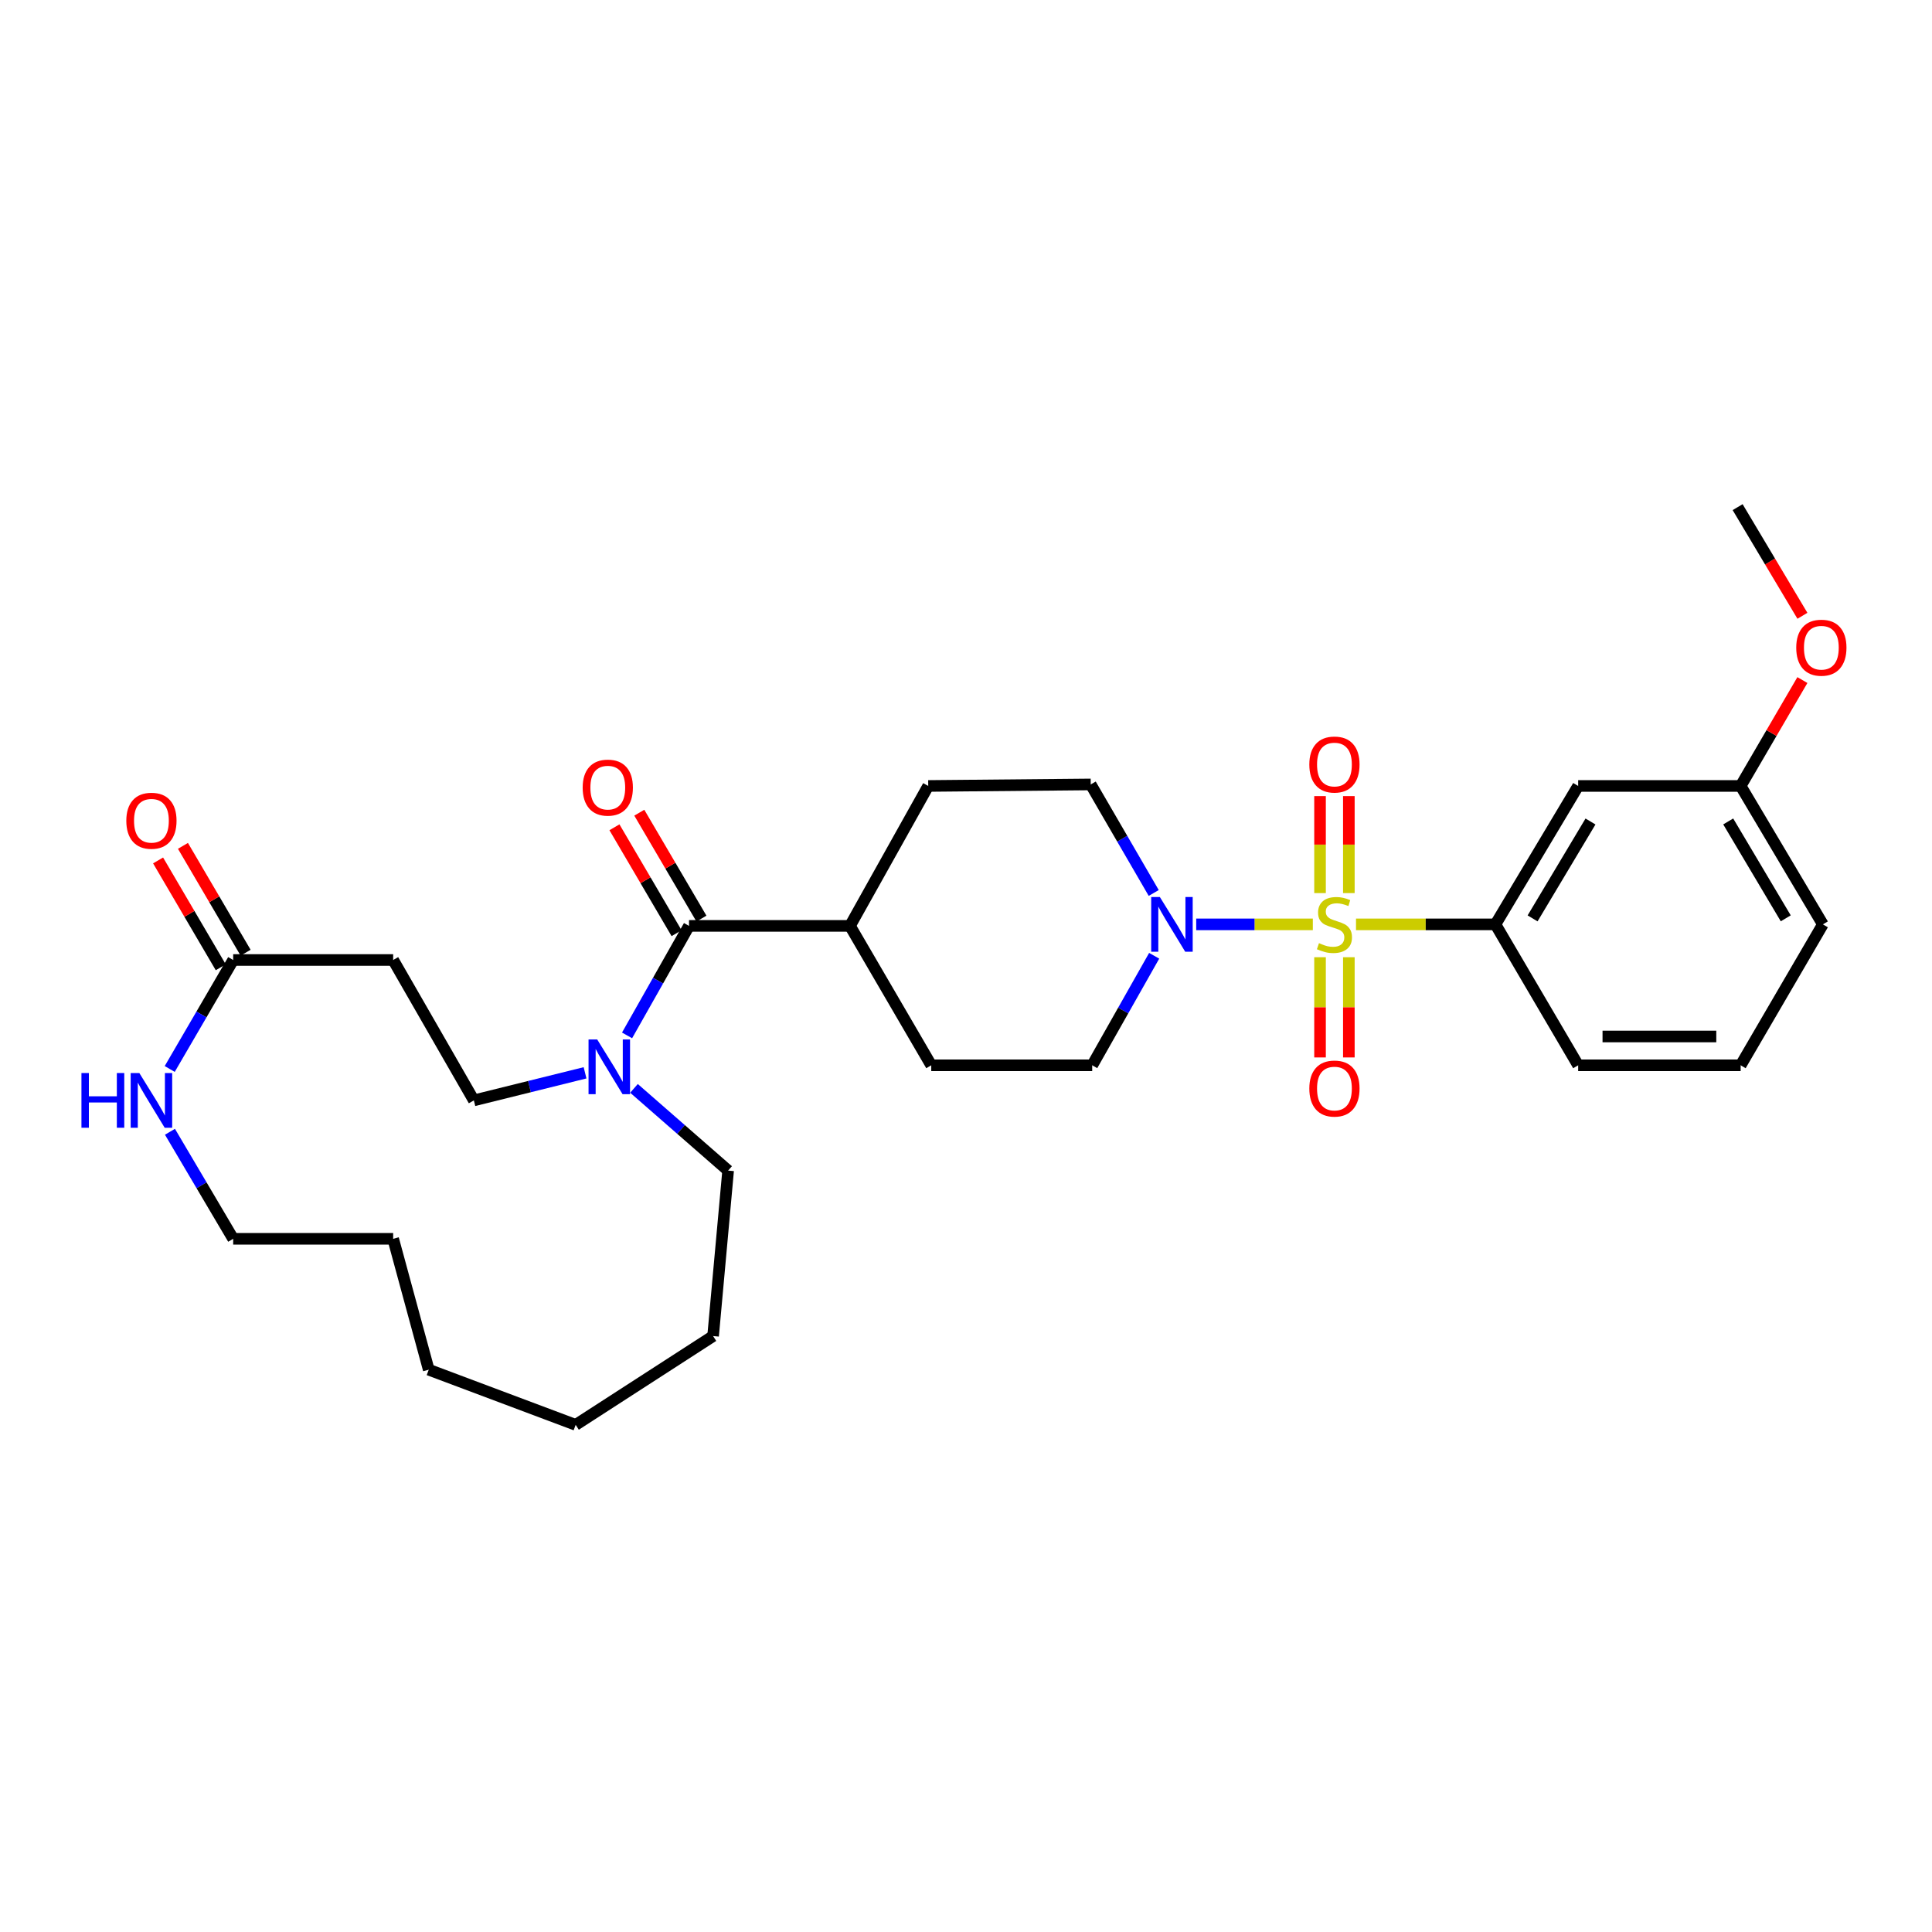 <?xml version='1.0' encoding='iso-8859-1'?>
<svg version='1.1' baseProfile='full'
              xmlns='http://www.w3.org/2000/svg'
                      xmlns:rdkit='http://www.rdkit.org/xml'
                      xmlns:xlink='http://www.w3.org/1999/xlink'
                  xml:space='preserve'
width='1000px' height='1000px' viewBox='0 0 1000 1000'>
<!-- END OF HEADER -->
<rect style='opacity:1.0;fill:#FFFFFF;stroke:none' width='1000' height='1000' x='0' y='0'> </rect>
<path class='bond-0' d='M 679.523,478.453 L 649.342,478.453' style='fill:none;fill-rule:evenodd;stroke:#CCCC00;stroke-width:6px;stroke-linecap:butt;stroke-linejoin:miter;stroke-opacity:1' />
<path class='bond-0' d='M 649.342,478.453 L 619.161,478.453' style='fill:none;fill-rule:evenodd;stroke:#0000FF;stroke-width:6px;stroke-linecap:butt;stroke-linejoin:miter;stroke-opacity:1' />
<path class='bond-2' d='M 701.869,478.453 L 737.951,478.453' style='fill:none;fill-rule:evenodd;stroke:#CCCC00;stroke-width:6px;stroke-linecap:butt;stroke-linejoin:miter;stroke-opacity:1' />
<path class='bond-2' d='M 737.951,478.453 L 774.034,478.453' style='fill:none;fill-rule:evenodd;stroke:#000000;stroke-width:6px;stroke-linecap:butt;stroke-linejoin:miter;stroke-opacity:1' />
<path class='bond-5' d='M 698.164,462.263 L 698.164,437.164' style='fill:none;fill-rule:evenodd;stroke:#CCCC00;stroke-width:6px;stroke-linecap:butt;stroke-linejoin:miter;stroke-opacity:1' />
<path class='bond-5' d='M 698.164,437.164 L 698.164,412.064' style='fill:none;fill-rule:evenodd;stroke:#FF0000;stroke-width:6px;stroke-linecap:butt;stroke-linejoin:miter;stroke-opacity:1' />
<path class='bond-5' d='M 683.247,462.263 L 683.247,437.164' style='fill:none;fill-rule:evenodd;stroke:#CCCC00;stroke-width:6px;stroke-linecap:butt;stroke-linejoin:miter;stroke-opacity:1' />
<path class='bond-5' d='M 683.247,437.164 L 683.247,412.064' style='fill:none;fill-rule:evenodd;stroke:#FF0000;stroke-width:6px;stroke-linecap:butt;stroke-linejoin:miter;stroke-opacity:1' />
<path class='bond-6' d='M 683.247,495.456 L 683.247,521.393' style='fill:none;fill-rule:evenodd;stroke:#CCCC00;stroke-width:6px;stroke-linecap:butt;stroke-linejoin:miter;stroke-opacity:1' />
<path class='bond-6' d='M 683.247,521.393 L 683.247,547.33' style='fill:none;fill-rule:evenodd;stroke:#FF0000;stroke-width:6px;stroke-linecap:butt;stroke-linejoin:miter;stroke-opacity:1' />
<path class='bond-6' d='M 698.164,495.456 L 698.164,521.393' style='fill:none;fill-rule:evenodd;stroke:#CCCC00;stroke-width:6px;stroke-linecap:butt;stroke-linejoin:miter;stroke-opacity:1' />
<path class='bond-6' d='M 698.164,521.393 L 698.164,547.33' style='fill:none;fill-rule:evenodd;stroke:#FF0000;stroke-width:6px;stroke-linecap:butt;stroke-linejoin:miter;stroke-opacity:1' />
<path class='bond-12' d='M 597.164,462.2 L 580.861,434.111' style='fill:none;fill-rule:evenodd;stroke:#0000FF;stroke-width:6px;stroke-linecap:butt;stroke-linejoin:miter;stroke-opacity:1' />
<path class='bond-12' d='M 580.861,434.111 L 564.557,406.023' style='fill:none;fill-rule:evenodd;stroke:#000000;stroke-width:6px;stroke-linecap:butt;stroke-linejoin:miter;stroke-opacity:1' />
<path class='bond-13' d='M 597.399,494.709 L 581.36,523.053' style='fill:none;fill-rule:evenodd;stroke:#0000FF;stroke-width:6px;stroke-linecap:butt;stroke-linejoin:miter;stroke-opacity:1' />
<path class='bond-13' d='M 581.36,523.053 L 565.32,551.397' style='fill:none;fill-rule:evenodd;stroke:#000000;stroke-width:6px;stroke-linecap:butt;stroke-linejoin:miter;stroke-opacity:1' />
<path class='bond-1' d='M 356.63,479.24 L 439.95,479.24' style='fill:none;fill-rule:evenodd;stroke:#000000;stroke-width:6px;stroke-linecap:butt;stroke-linejoin:miter;stroke-opacity:1' />
<path class='bond-3' d='M 356.63,479.24 L 340.597,507.581' style='fill:none;fill-rule:evenodd;stroke:#000000;stroke-width:6px;stroke-linecap:butt;stroke-linejoin:miter;stroke-opacity:1' />
<path class='bond-3' d='M 340.597,507.581 L 324.564,535.921' style='fill:none;fill-rule:evenodd;stroke:#0000FF;stroke-width:6px;stroke-linecap:butt;stroke-linejoin:miter;stroke-opacity:1' />
<path class='bond-14' d='M 363.063,475.466 L 346.982,448.059' style='fill:none;fill-rule:evenodd;stroke:#000000;stroke-width:6px;stroke-linecap:butt;stroke-linejoin:miter;stroke-opacity:1' />
<path class='bond-14' d='M 346.982,448.059 L 330.901,420.651' style='fill:none;fill-rule:evenodd;stroke:#FF0000;stroke-width:6px;stroke-linecap:butt;stroke-linejoin:miter;stroke-opacity:1' />
<path class='bond-14' d='M 350.197,483.015 L 334.116,455.608' style='fill:none;fill-rule:evenodd;stroke:#000000;stroke-width:6px;stroke-linecap:butt;stroke-linejoin:miter;stroke-opacity:1' />
<path class='bond-14' d='M 334.116,455.608 L 318.035,428.2' style='fill:none;fill-rule:evenodd;stroke:#FF0000;stroke-width:6px;stroke-linecap:butt;stroke-linejoin:miter;stroke-opacity:1' />
<path class='bond-8' d='M 774.034,478.453 L 816.854,406.81' style='fill:none;fill-rule:evenodd;stroke:#000000;stroke-width:6px;stroke-linecap:butt;stroke-linejoin:miter;stroke-opacity:1' />
<path class='bond-8' d='M 793.261,475.36 L 823.235,425.209' style='fill:none;fill-rule:evenodd;stroke:#000000;stroke-width:6px;stroke-linecap:butt;stroke-linejoin:miter;stroke-opacity:1' />
<path class='bond-20' d='M 774.034,478.453 L 816.854,551.397' style='fill:none;fill-rule:evenodd;stroke:#000000;stroke-width:6px;stroke-linecap:butt;stroke-linejoin:miter;stroke-opacity:1' />
<path class='bond-11' d='M 302.823,555.288 L 274.045,562.426' style='fill:none;fill-rule:evenodd;stroke:#0000FF;stroke-width:6px;stroke-linecap:butt;stroke-linejoin:miter;stroke-opacity:1' />
<path class='bond-11' d='M 274.045,562.426 L 245.267,569.563' style='fill:none;fill-rule:evenodd;stroke:#000000;stroke-width:6px;stroke-linecap:butt;stroke-linejoin:miter;stroke-opacity:1' />
<path class='bond-19' d='M 328.15,563.339 L 352.513,584.617' style='fill:none;fill-rule:evenodd;stroke:#0000FF;stroke-width:6px;stroke-linecap:butt;stroke-linejoin:miter;stroke-opacity:1' />
<path class='bond-19' d='M 352.513,584.617 L 376.876,605.894' style='fill:none;fill-rule:evenodd;stroke:#000000;stroke-width:6px;stroke-linecap:butt;stroke-linejoin:miter;stroke-opacity:1' />
<path class='bond-4' d='M 120.693,496.892 L 203.499,496.892' style='fill:none;fill-rule:evenodd;stroke:#000000;stroke-width:6px;stroke-linecap:butt;stroke-linejoin:miter;stroke-opacity:1' />
<path class='bond-9' d='M 120.693,496.892 L 104.27,525.097' style='fill:none;fill-rule:evenodd;stroke:#000000;stroke-width:6px;stroke-linecap:butt;stroke-linejoin:miter;stroke-opacity:1' />
<path class='bond-9' d='M 104.27,525.097 L 87.847,553.301' style='fill:none;fill-rule:evenodd;stroke:#0000FF;stroke-width:6px;stroke-linecap:butt;stroke-linejoin:miter;stroke-opacity:1' />
<path class='bond-15' d='M 127.127,493.119 L 110.91,465.466' style='fill:none;fill-rule:evenodd;stroke:#000000;stroke-width:6px;stroke-linecap:butt;stroke-linejoin:miter;stroke-opacity:1' />
<path class='bond-15' d='M 110.91,465.466 L 94.694,437.814' style='fill:none;fill-rule:evenodd;stroke:#FF0000;stroke-width:6px;stroke-linecap:butt;stroke-linejoin:miter;stroke-opacity:1' />
<path class='bond-15' d='M 114.259,500.665 L 98.043,473.012' style='fill:none;fill-rule:evenodd;stroke:#000000;stroke-width:6px;stroke-linecap:butt;stroke-linejoin:miter;stroke-opacity:1' />
<path class='bond-15' d='M 98.043,473.012 L 81.826,445.36' style='fill:none;fill-rule:evenodd;stroke:#FF0000;stroke-width:6px;stroke-linecap:butt;stroke-linejoin:miter;stroke-opacity:1' />
<path class='bond-7' d='M 203.499,496.892 L 245.267,569.563' style='fill:none;fill-rule:evenodd;stroke:#000000;stroke-width:6px;stroke-linecap:butt;stroke-linejoin:miter;stroke-opacity:1' />
<path class='bond-18' d='M 816.854,406.81 L 900.961,406.81' style='fill:none;fill-rule:evenodd;stroke:#000000;stroke-width:6px;stroke-linecap:butt;stroke-linejoin:miter;stroke-opacity:1' />
<path class='bond-23' d='M 87.97,585.803 L 104.331,613.505' style='fill:none;fill-rule:evenodd;stroke:#0000FF;stroke-width:6px;stroke-linecap:butt;stroke-linejoin:miter;stroke-opacity:1' />
<path class='bond-23' d='M 104.331,613.505 L 120.693,641.206' style='fill:none;fill-rule:evenodd;stroke:#000000;stroke-width:6px;stroke-linecap:butt;stroke-linejoin:miter;stroke-opacity:1' />
<path class='bond-10' d='M 439.95,479.24 L 482.016,551.397' style='fill:none;fill-rule:evenodd;stroke:#000000;stroke-width:6px;stroke-linecap:butt;stroke-linejoin:miter;stroke-opacity:1' />
<path class='bond-30' d='M 439.95,479.24 L 480.45,406.81' style='fill:none;fill-rule:evenodd;stroke:#000000;stroke-width:6px;stroke-linecap:butt;stroke-linejoin:miter;stroke-opacity:1' />
<path class='bond-16' d='M 564.557,406.023 L 480.45,406.81' style='fill:none;fill-rule:evenodd;stroke:#000000;stroke-width:6px;stroke-linecap:butt;stroke-linejoin:miter;stroke-opacity:1' />
<path class='bond-17' d='M 565.32,551.397 L 482.016,551.397' style='fill:none;fill-rule:evenodd;stroke:#000000;stroke-width:6px;stroke-linecap:butt;stroke-linejoin:miter;stroke-opacity:1' />
<path class='bond-21' d='M 900.961,406.81 L 916.938,379.405' style='fill:none;fill-rule:evenodd;stroke:#000000;stroke-width:6px;stroke-linecap:butt;stroke-linejoin:miter;stroke-opacity:1' />
<path class='bond-21' d='M 916.938,379.405 L 932.915,352' style='fill:none;fill-rule:evenodd;stroke:#FF0000;stroke-width:6px;stroke-linecap:butt;stroke-linejoin:miter;stroke-opacity:1' />
<path class='bond-31' d='M 900.961,406.81 L 943.516,478.453' style='fill:none;fill-rule:evenodd;stroke:#000000;stroke-width:6px;stroke-linecap:butt;stroke-linejoin:miter;stroke-opacity:1' />
<path class='bond-31' d='M 894.519,425.174 L 924.307,475.325' style='fill:none;fill-rule:evenodd;stroke:#000000;stroke-width:6px;stroke-linecap:butt;stroke-linejoin:miter;stroke-opacity:1' />
<path class='bond-26' d='M 376.876,605.894 L 369.094,691.543' style='fill:none;fill-rule:evenodd;stroke:#000000;stroke-width:6px;stroke-linecap:butt;stroke-linejoin:miter;stroke-opacity:1' />
<path class='bond-22' d='M 816.854,551.397 L 900.961,551.397' style='fill:none;fill-rule:evenodd;stroke:#000000;stroke-width:6px;stroke-linecap:butt;stroke-linejoin:miter;stroke-opacity:1' />
<path class='bond-22' d='M 829.47,536.48 L 888.345,536.48' style='fill:none;fill-rule:evenodd;stroke:#000000;stroke-width:6px;stroke-linecap:butt;stroke-linejoin:miter;stroke-opacity:1' />
<path class='bond-25' d='M 932.928,318.732 L 916.161,290.614' style='fill:none;fill-rule:evenodd;stroke:#FF0000;stroke-width:6px;stroke-linecap:butt;stroke-linejoin:miter;stroke-opacity:1' />
<path class='bond-25' d='M 916.161,290.614 L 899.395,262.496' style='fill:none;fill-rule:evenodd;stroke:#000000;stroke-width:6px;stroke-linecap:butt;stroke-linejoin:miter;stroke-opacity:1' />
<path class='bond-24' d='M 900.961,551.397 L 943.516,478.453' style='fill:none;fill-rule:evenodd;stroke:#000000;stroke-width:6px;stroke-linecap:butt;stroke-linejoin:miter;stroke-opacity:1' />
<path class='bond-32' d='M 120.693,641.206 L 203.499,641.206' style='fill:none;fill-rule:evenodd;stroke:#000000;stroke-width:6px;stroke-linecap:butt;stroke-linejoin:miter;stroke-opacity:1' />
<path class='bond-29' d='M 369.094,691.543 L 297.965,737.504' style='fill:none;fill-rule:evenodd;stroke:#000000;stroke-width:6px;stroke-linecap:butt;stroke-linejoin:miter;stroke-opacity:1' />
<path class='bond-27' d='M 203.499,641.206 L 221.913,708.954' style='fill:none;fill-rule:evenodd;stroke:#000000;stroke-width:6px;stroke-linecap:butt;stroke-linejoin:miter;stroke-opacity:1' />
<path class='bond-28' d='M 221.913,708.954 L 297.965,737.504' style='fill:none;fill-rule:evenodd;stroke:#000000;stroke-width:6px;stroke-linecap:butt;stroke-linejoin:miter;stroke-opacity:1' />
<path  class='atom-0' d='M 682.705 488.173
Q 683.025 488.293, 684.345 488.853
Q 685.665 489.413, 687.105 489.773
Q 688.585 490.093, 690.025 490.093
Q 692.705 490.093, 694.265 488.813
Q 695.825 487.493, 695.825 485.213
Q 695.825 483.653, 695.025 482.693
Q 694.265 481.733, 693.065 481.213
Q 691.865 480.693, 689.865 480.093
Q 687.345 479.333, 685.825 478.613
Q 684.345 477.893, 683.265 476.373
Q 682.225 474.853, 682.225 472.293
Q 682.225 468.733, 684.625 466.533
Q 687.065 464.333, 691.865 464.333
Q 695.145 464.333, 698.865 465.893
L 697.945 468.973
Q 694.545 467.573, 691.985 467.573
Q 689.225 467.573, 687.705 468.733
Q 686.185 469.853, 686.225 471.813
Q 686.225 473.333, 686.985 474.253
Q 687.785 475.173, 688.905 475.693
Q 690.065 476.213, 691.985 476.813
Q 694.545 477.613, 696.065 478.413
Q 697.585 479.213, 698.665 480.853
Q 699.785 482.453, 699.785 485.213
Q 699.785 489.133, 697.145 491.253
Q 694.545 493.333, 690.185 493.333
Q 687.665 493.333, 685.745 492.773
Q 683.865 492.253, 681.625 491.333
L 682.705 488.173
' fill='#CCCC00'/>
<path  class='atom-1' d='M 600.338 464.293
L 609.618 479.293
Q 610.538 480.773, 612.018 483.453
Q 613.498 486.133, 613.578 486.293
L 613.578 464.293
L 617.338 464.293
L 617.338 492.613
L 613.458 492.613
L 603.498 476.213
Q 602.338 474.293, 601.098 472.093
Q 599.898 469.893, 599.538 469.213
L 599.538 492.613
L 595.858 492.613
L 595.858 464.293
L 600.338 464.293
' fill='#0000FF'/>
<path  class='atom-4' d='M 309.108 538.016
L 318.388 553.016
Q 319.308 554.496, 320.788 557.176
Q 322.268 559.856, 322.348 560.016
L 322.348 538.016
L 326.108 538.016
L 326.108 566.336
L 322.228 566.336
L 312.268 549.936
Q 311.108 548.016, 309.868 545.816
Q 308.668 543.616, 308.308 542.936
L 308.308 566.336
L 304.628 566.336
L 304.628 538.016
L 309.108 538.016
' fill='#0000FF'/>
<path  class='atom-6' d='M 677.705 395.719
Q 677.705 388.919, 681.065 385.119
Q 684.425 381.319, 690.705 381.319
Q 696.985 381.319, 700.345 385.119
Q 703.705 388.919, 703.705 395.719
Q 703.705 402.599, 700.305 406.519
Q 696.905 410.399, 690.705 410.399
Q 684.465 410.399, 681.065 406.519
Q 677.705 402.639, 677.705 395.719
M 690.705 407.199
Q 695.025 407.199, 697.345 404.319
Q 699.705 401.399, 699.705 395.719
Q 699.705 390.159, 697.345 387.359
Q 695.025 384.519, 690.705 384.519
Q 686.385 384.519, 684.025 387.319
Q 681.705 390.119, 681.705 395.719
Q 681.705 401.439, 684.025 404.319
Q 686.385 407.199, 690.705 407.199
' fill='#FF0000'/>
<path  class='atom-7' d='M 677.705 563.428
Q 677.705 556.628, 681.065 552.828
Q 684.425 549.028, 690.705 549.028
Q 696.985 549.028, 700.345 552.828
Q 703.705 556.628, 703.705 563.428
Q 703.705 570.308, 700.305 574.228
Q 696.905 578.108, 690.705 578.108
Q 684.465 578.108, 681.065 574.228
Q 677.705 570.348, 677.705 563.428
M 690.705 574.908
Q 695.025 574.908, 697.345 572.028
Q 699.705 569.108, 699.705 563.428
Q 699.705 557.868, 697.345 555.068
Q 695.025 552.228, 690.705 552.228
Q 686.385 552.228, 684.025 555.028
Q 681.705 557.828, 681.705 563.428
Q 681.705 569.148, 684.025 572.028
Q 686.385 574.908, 690.705 574.908
' fill='#FF0000'/>
<path  class='atom-10' d='M 42.158 555.403
L 45.998 555.403
L 45.998 567.443
L 60.478 567.443
L 60.478 555.403
L 64.318 555.403
L 64.318 583.723
L 60.478 583.723
L 60.478 570.643
L 45.998 570.643
L 45.998 583.723
L 42.158 583.723
L 42.158 555.403
' fill='#0000FF'/>
<path  class='atom-10' d='M 72.118 555.403
L 81.398 570.403
Q 82.318 571.883, 83.798 574.563
Q 85.278 577.243, 85.358 577.403
L 85.358 555.403
L 89.118 555.403
L 89.118 583.723
L 85.238 583.723
L 75.278 567.323
Q 74.118 565.403, 72.878 563.203
Q 71.678 561.003, 71.318 560.323
L 71.318 583.723
L 67.638 583.723
L 67.638 555.403
L 72.118 555.403
' fill='#0000FF'/>
<path  class='atom-15' d='M 301.589 407.669
Q 301.589 400.869, 304.949 397.069
Q 308.309 393.269, 314.589 393.269
Q 320.869 393.269, 324.229 397.069
Q 327.589 400.869, 327.589 407.669
Q 327.589 414.549, 324.189 418.469
Q 320.789 422.349, 314.589 422.349
Q 308.349 422.349, 304.949 418.469
Q 301.589 414.589, 301.589 407.669
M 314.589 419.149
Q 318.909 419.149, 321.229 416.269
Q 323.589 413.349, 323.589 407.669
Q 323.589 402.109, 321.229 399.309
Q 318.909 396.469, 314.589 396.469
Q 310.269 396.469, 307.909 399.269
Q 305.589 402.069, 305.589 407.669
Q 305.589 413.389, 307.909 416.269
Q 310.269 419.149, 314.589 419.149
' fill='#FF0000'/>
<path  class='atom-16' d='M 65.378 424.815
Q 65.378 418.015, 68.738 414.215
Q 72.098 410.415, 78.378 410.415
Q 84.658 410.415, 88.018 414.215
Q 91.378 418.015, 91.378 424.815
Q 91.378 431.695, 87.978 435.615
Q 84.578 439.495, 78.378 439.495
Q 72.138 439.495, 68.738 435.615
Q 65.378 431.735, 65.378 424.815
M 78.378 436.295
Q 82.698 436.295, 85.018 433.415
Q 87.378 430.495, 87.378 424.815
Q 87.378 419.255, 85.018 416.455
Q 82.698 413.615, 78.378 413.615
Q 74.058 413.615, 71.698 416.415
Q 69.378 419.215, 69.378 424.815
Q 69.378 430.535, 71.698 433.415
Q 74.058 436.295, 78.378 436.295
' fill='#FF0000'/>
<path  class='atom-22' d='M 929.729 335.247
Q 929.729 328.447, 933.089 324.647
Q 936.449 320.847, 942.729 320.847
Q 949.009 320.847, 952.369 324.647
Q 955.729 328.447, 955.729 335.247
Q 955.729 342.127, 952.329 346.047
Q 948.929 349.927, 942.729 349.927
Q 936.489 349.927, 933.089 346.047
Q 929.729 342.167, 929.729 335.247
M 942.729 346.727
Q 947.049 346.727, 949.369 343.847
Q 951.729 340.927, 951.729 335.247
Q 951.729 329.687, 949.369 326.887
Q 947.049 324.047, 942.729 324.047
Q 938.409 324.047, 936.049 326.847
Q 933.729 329.647, 933.729 335.247
Q 933.729 340.967, 936.049 343.847
Q 938.409 346.727, 942.729 346.727
' fill='#FF0000'/>
</svg>
